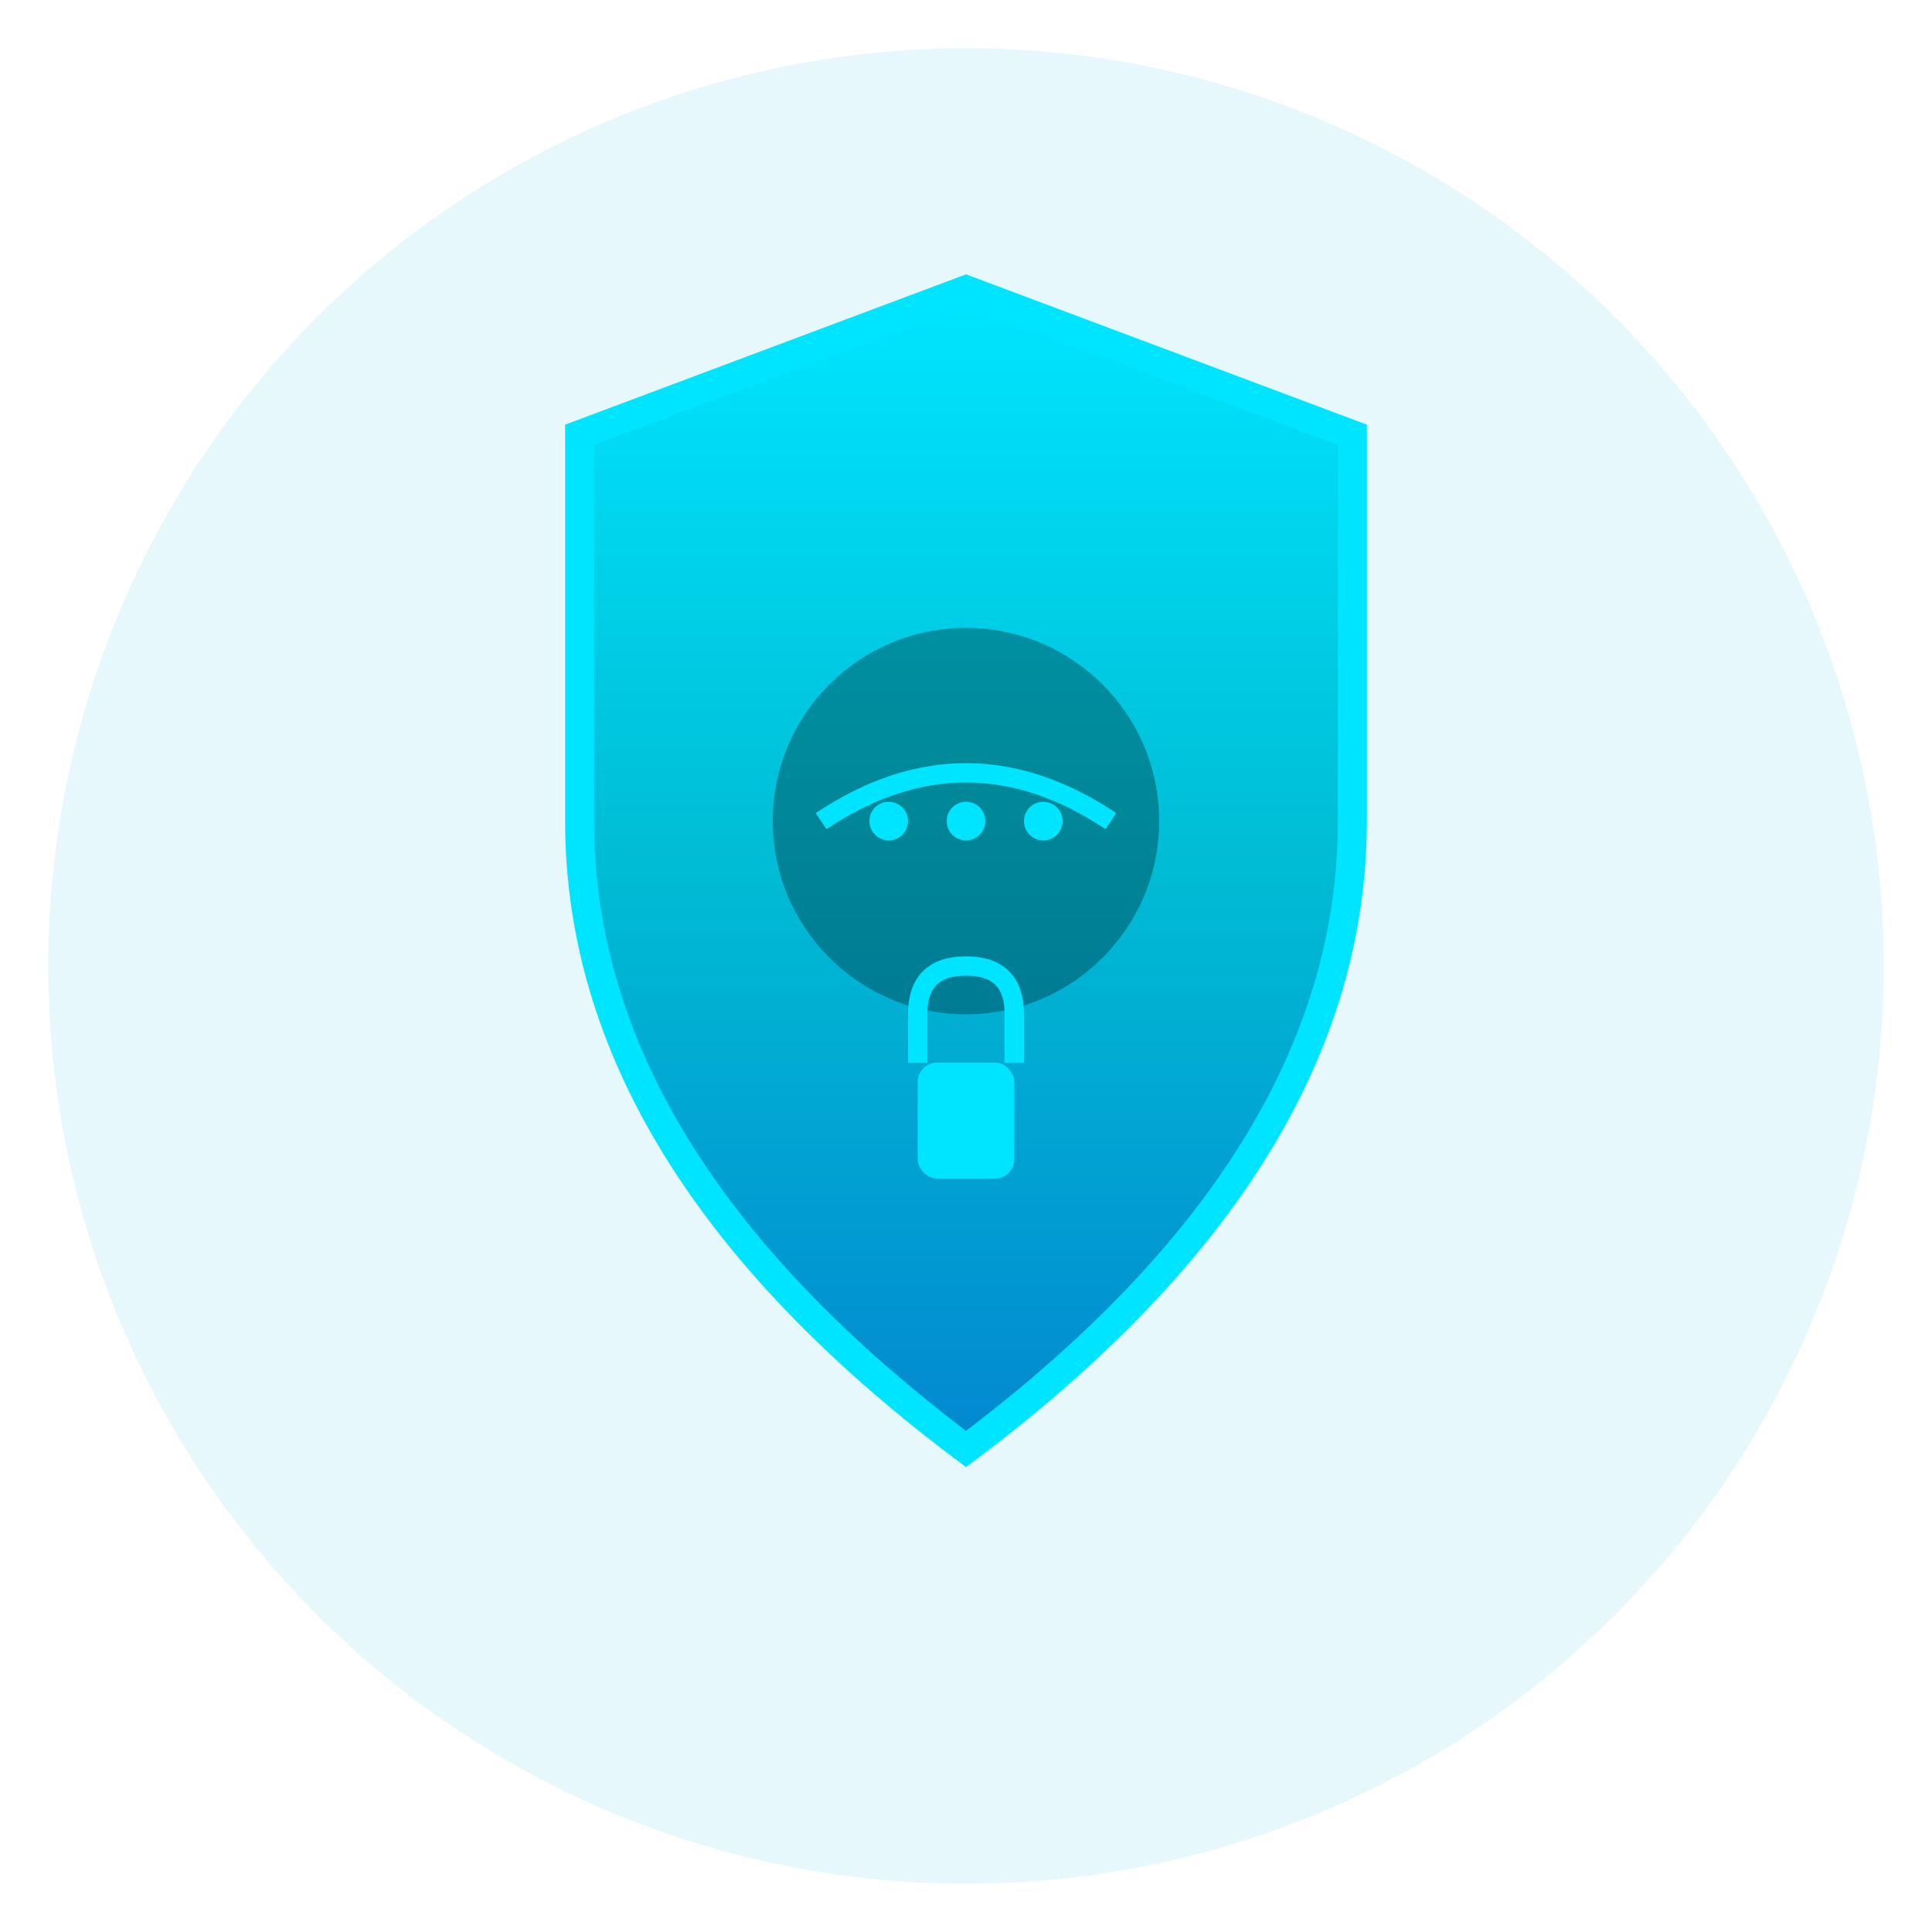 <svg width="200" height="200" viewBox="0 0 200 200" xmlns="http://www.w3.org/2000/svg">
  <defs>
    <linearGradient id="shieldGradient" x1="0%" y1="0%" x2="0%" y2="100%">
      <stop offset="0%" style="stop-color:#00E5FF;stop-opacity:1" />
      <stop offset="50%" style="stop-color:#00BCD4;stop-opacity:1" />
      <stop offset="100%" style="stop-color:#0288D1;stop-opacity:1" />
    </linearGradient>
    <linearGradient id="textGradient" x1="0%" y1="0%" x2="100%" y2="0%">
      <stop offset="0%" style="stop-color:#00BCD4;stop-opacity:1" />
      <stop offset="50%" style="stop-color:#00E5FF;stop-opacity:1" />
      <stop offset="100%" style="stop-color:#00BCD4;stop-opacity:1" />
    </linearGradient>
    <filter id="glow">
      <feGaussianBlur stdDeviation="3" result="coloredBlur"/>
      <feMerge>
        <feMergeNode in="coloredBlur"/>
        <feMergeNode in="SourceGraphic"/>
      </feMerge>
    </filter>
  </defs>
  
  <!-- Background circle with glow -->
  <circle cx="100" cy="100" r="95" fill="rgba(0, 188, 212, 0.1)" filter="url(#glow)"/>
  
  <!-- Shield shape -->
  <path d="M 100 30 L 140 45 L 140 85 Q 140 120 100 150 Q 60 120 60 85 L 60 45 Z" 
        fill="url(#shieldGradient)" 
        stroke="#00E5FF" 
        stroke-width="3"
        filter="url(#glow)"/>
  
  <!-- Chat bubble inside shield -->
  <circle cx="100" cy="85" r="20" fill="#000000" opacity="0.3"/>
  <path d="M 85 85 Q 100 75 115 85" stroke="#00E5FF" stroke-width="2" fill="none"/>
  <circle cx="92" cy="85" r="2" fill="#00E5FF"/>
  <circle cx="100" cy="85" r="2" fill="#00E5FF"/>
  <circle cx="108" cy="85" r="2" fill="#00E5FF"/>
  
  <!-- Lock icon at bottom -->
  <rect x="95" y="110" width="10" height="12" rx="2" fill="#00E5FF"/>
  <path d="M 95 110 L 95 105 Q 95 100 100 100 Q 105 100 105 105 L 105 110" 
        stroke="#00E5FF" 
        stroke-width="2" 
        fill="none"/>
</svg>





